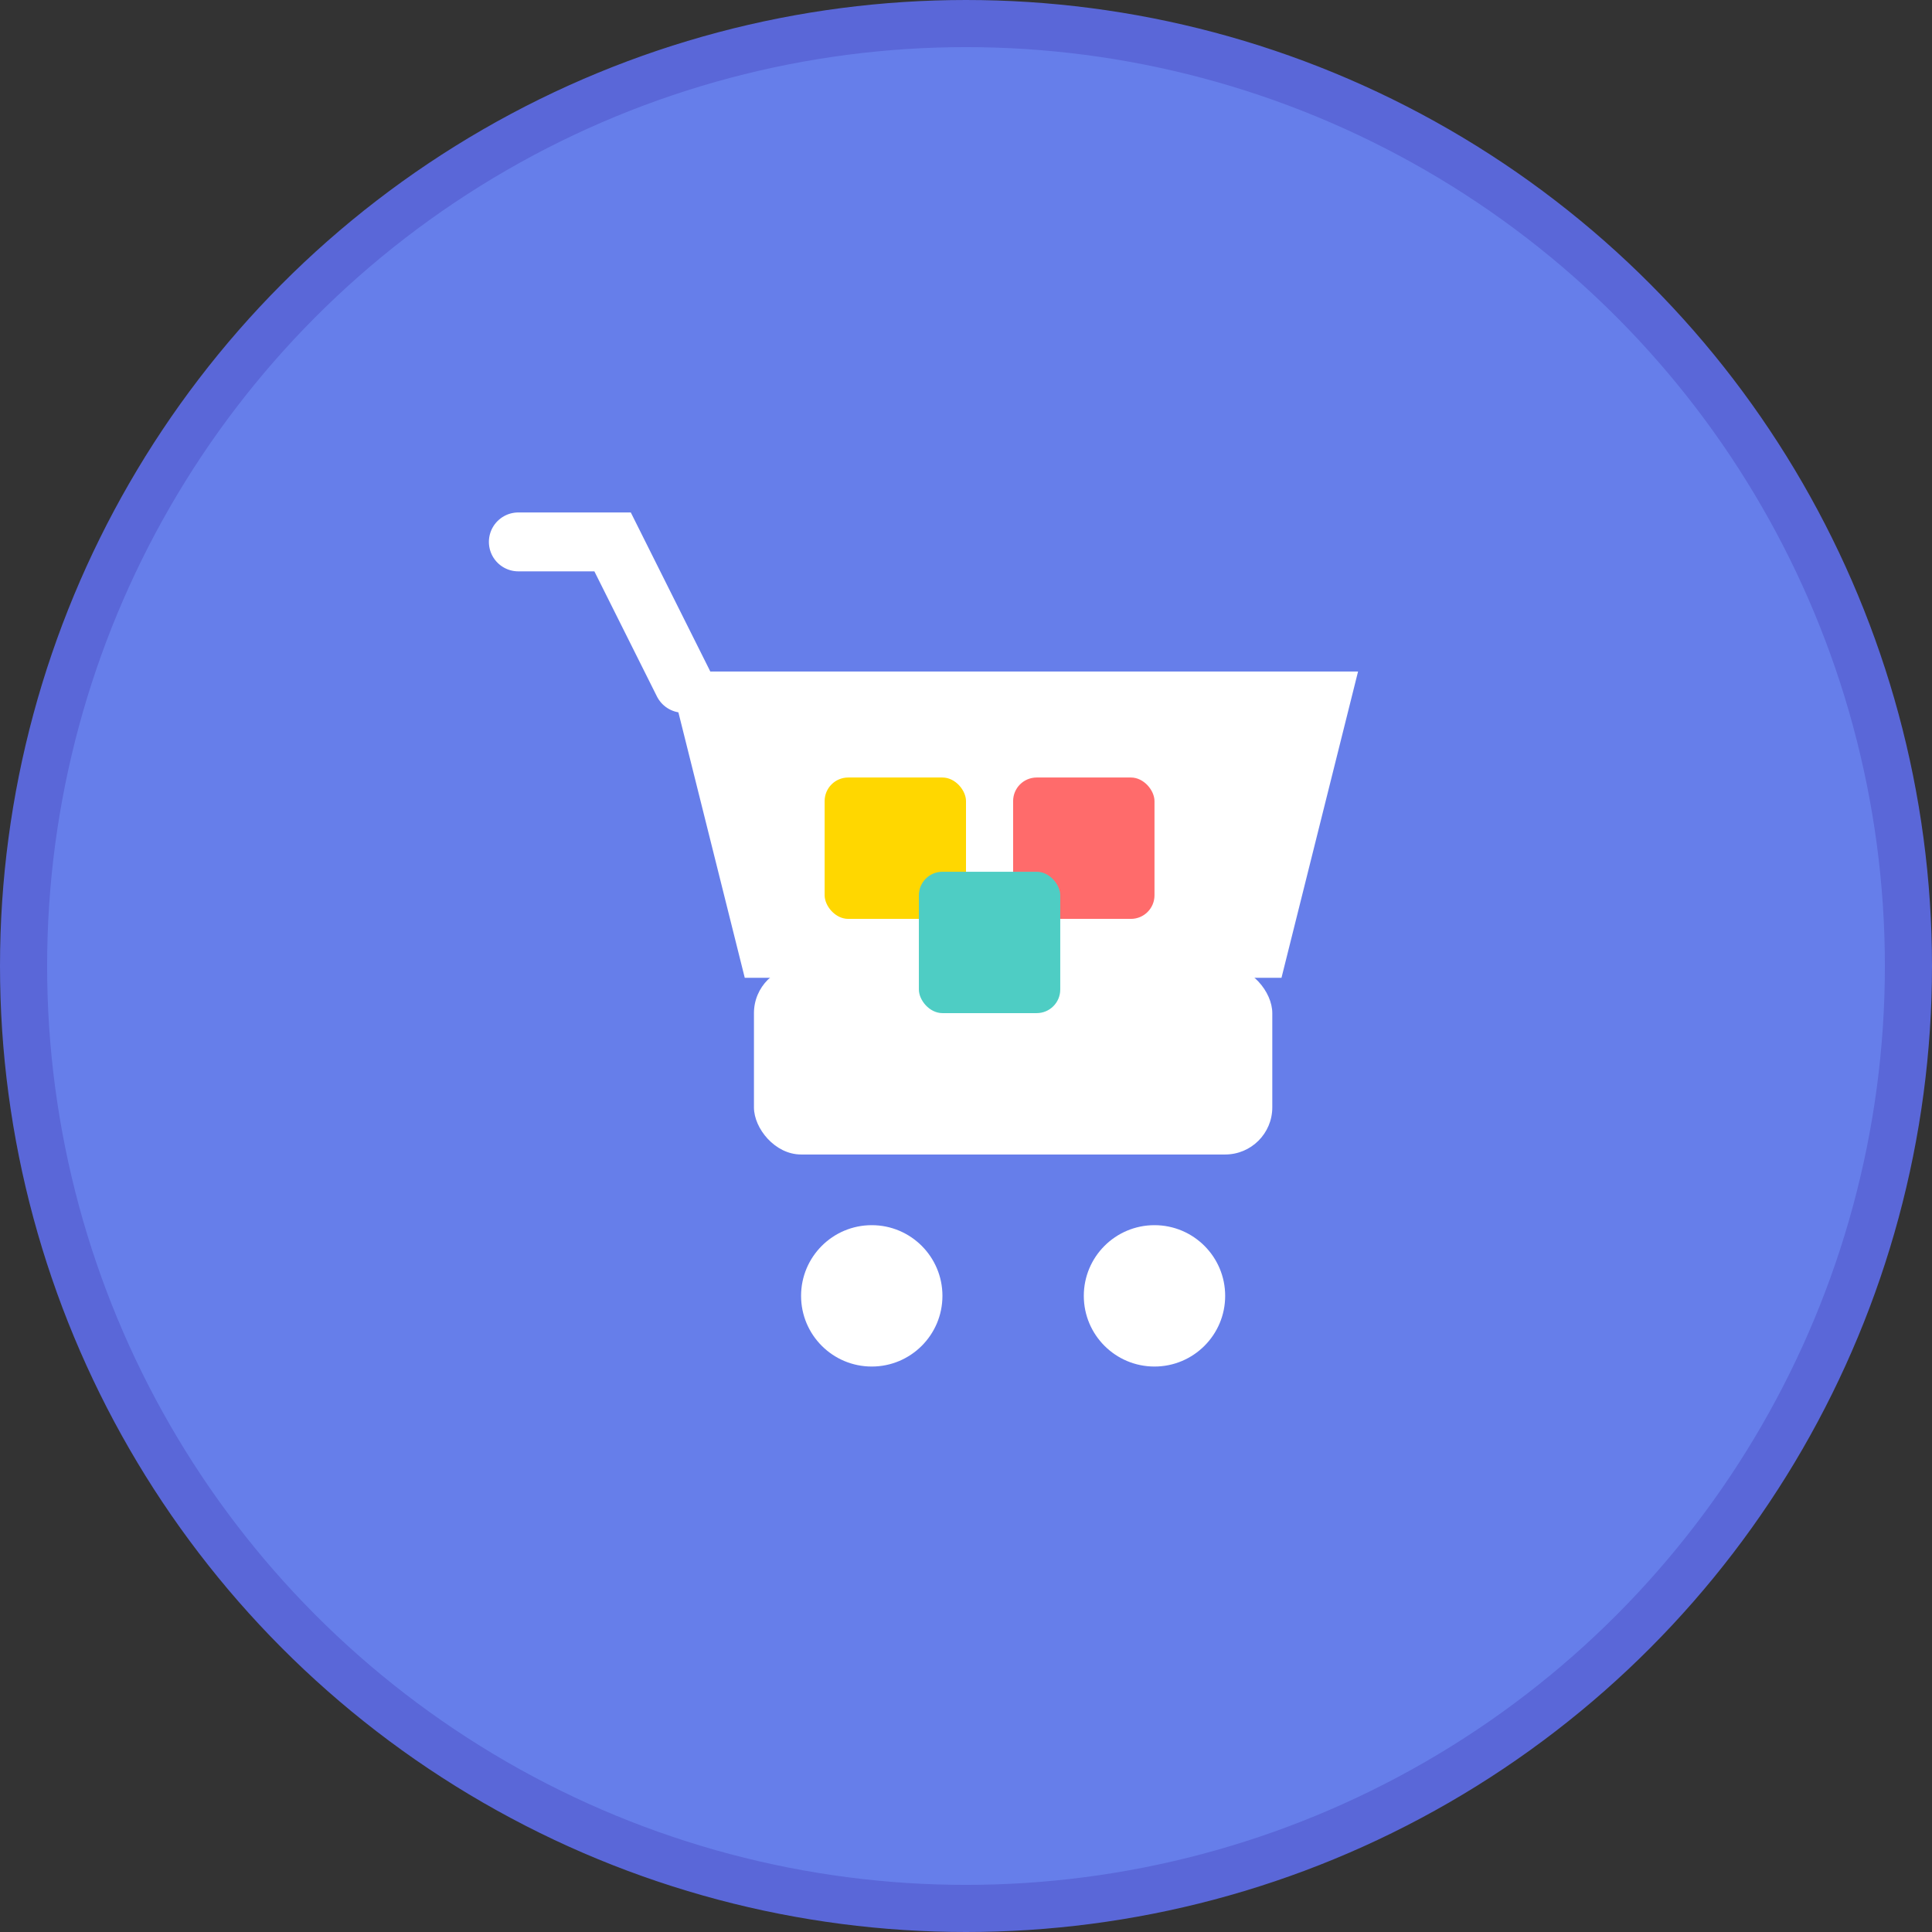 <svg xmlns="http://www.w3.org/2000/svg" width="82" height="82" viewBox="0 0 82 82" id="shopping-icon"><rect x="0" y="0" width="82" height="82" fill="#333333" stroke="none"/><circle cx="41" cy="41" r="40" fill="#667eea" stroke="#5a67d8" stroke-width="2"></circle><g transform="translate(21, 21)"><path d="M8 8h28l-3 12H11L8 8z" fill="white" stroke="white" stroke-width="1"></path><rect x="11" y="20" width="22" height="8" rx="2" fill="white"></rect><path d="M8 8L5 2H1" stroke="white" stroke-width="2.5" fill="none" stroke-linecap="round"></path><circle cx="16" cy="34" r="3" fill="white"></circle><circle cx="28" cy="34" r="3" fill="white"></circle><rect x="14" y="12" width="6" height="6" rx="1" fill="#ffd700"></rect><rect x="22" y="12" width="6" height="6" rx="1" fill="#ff6b6b"></rect><rect x="18" y="16" width="6" height="6" rx="1" fill="#4ecdc4"></rect></g></svg>